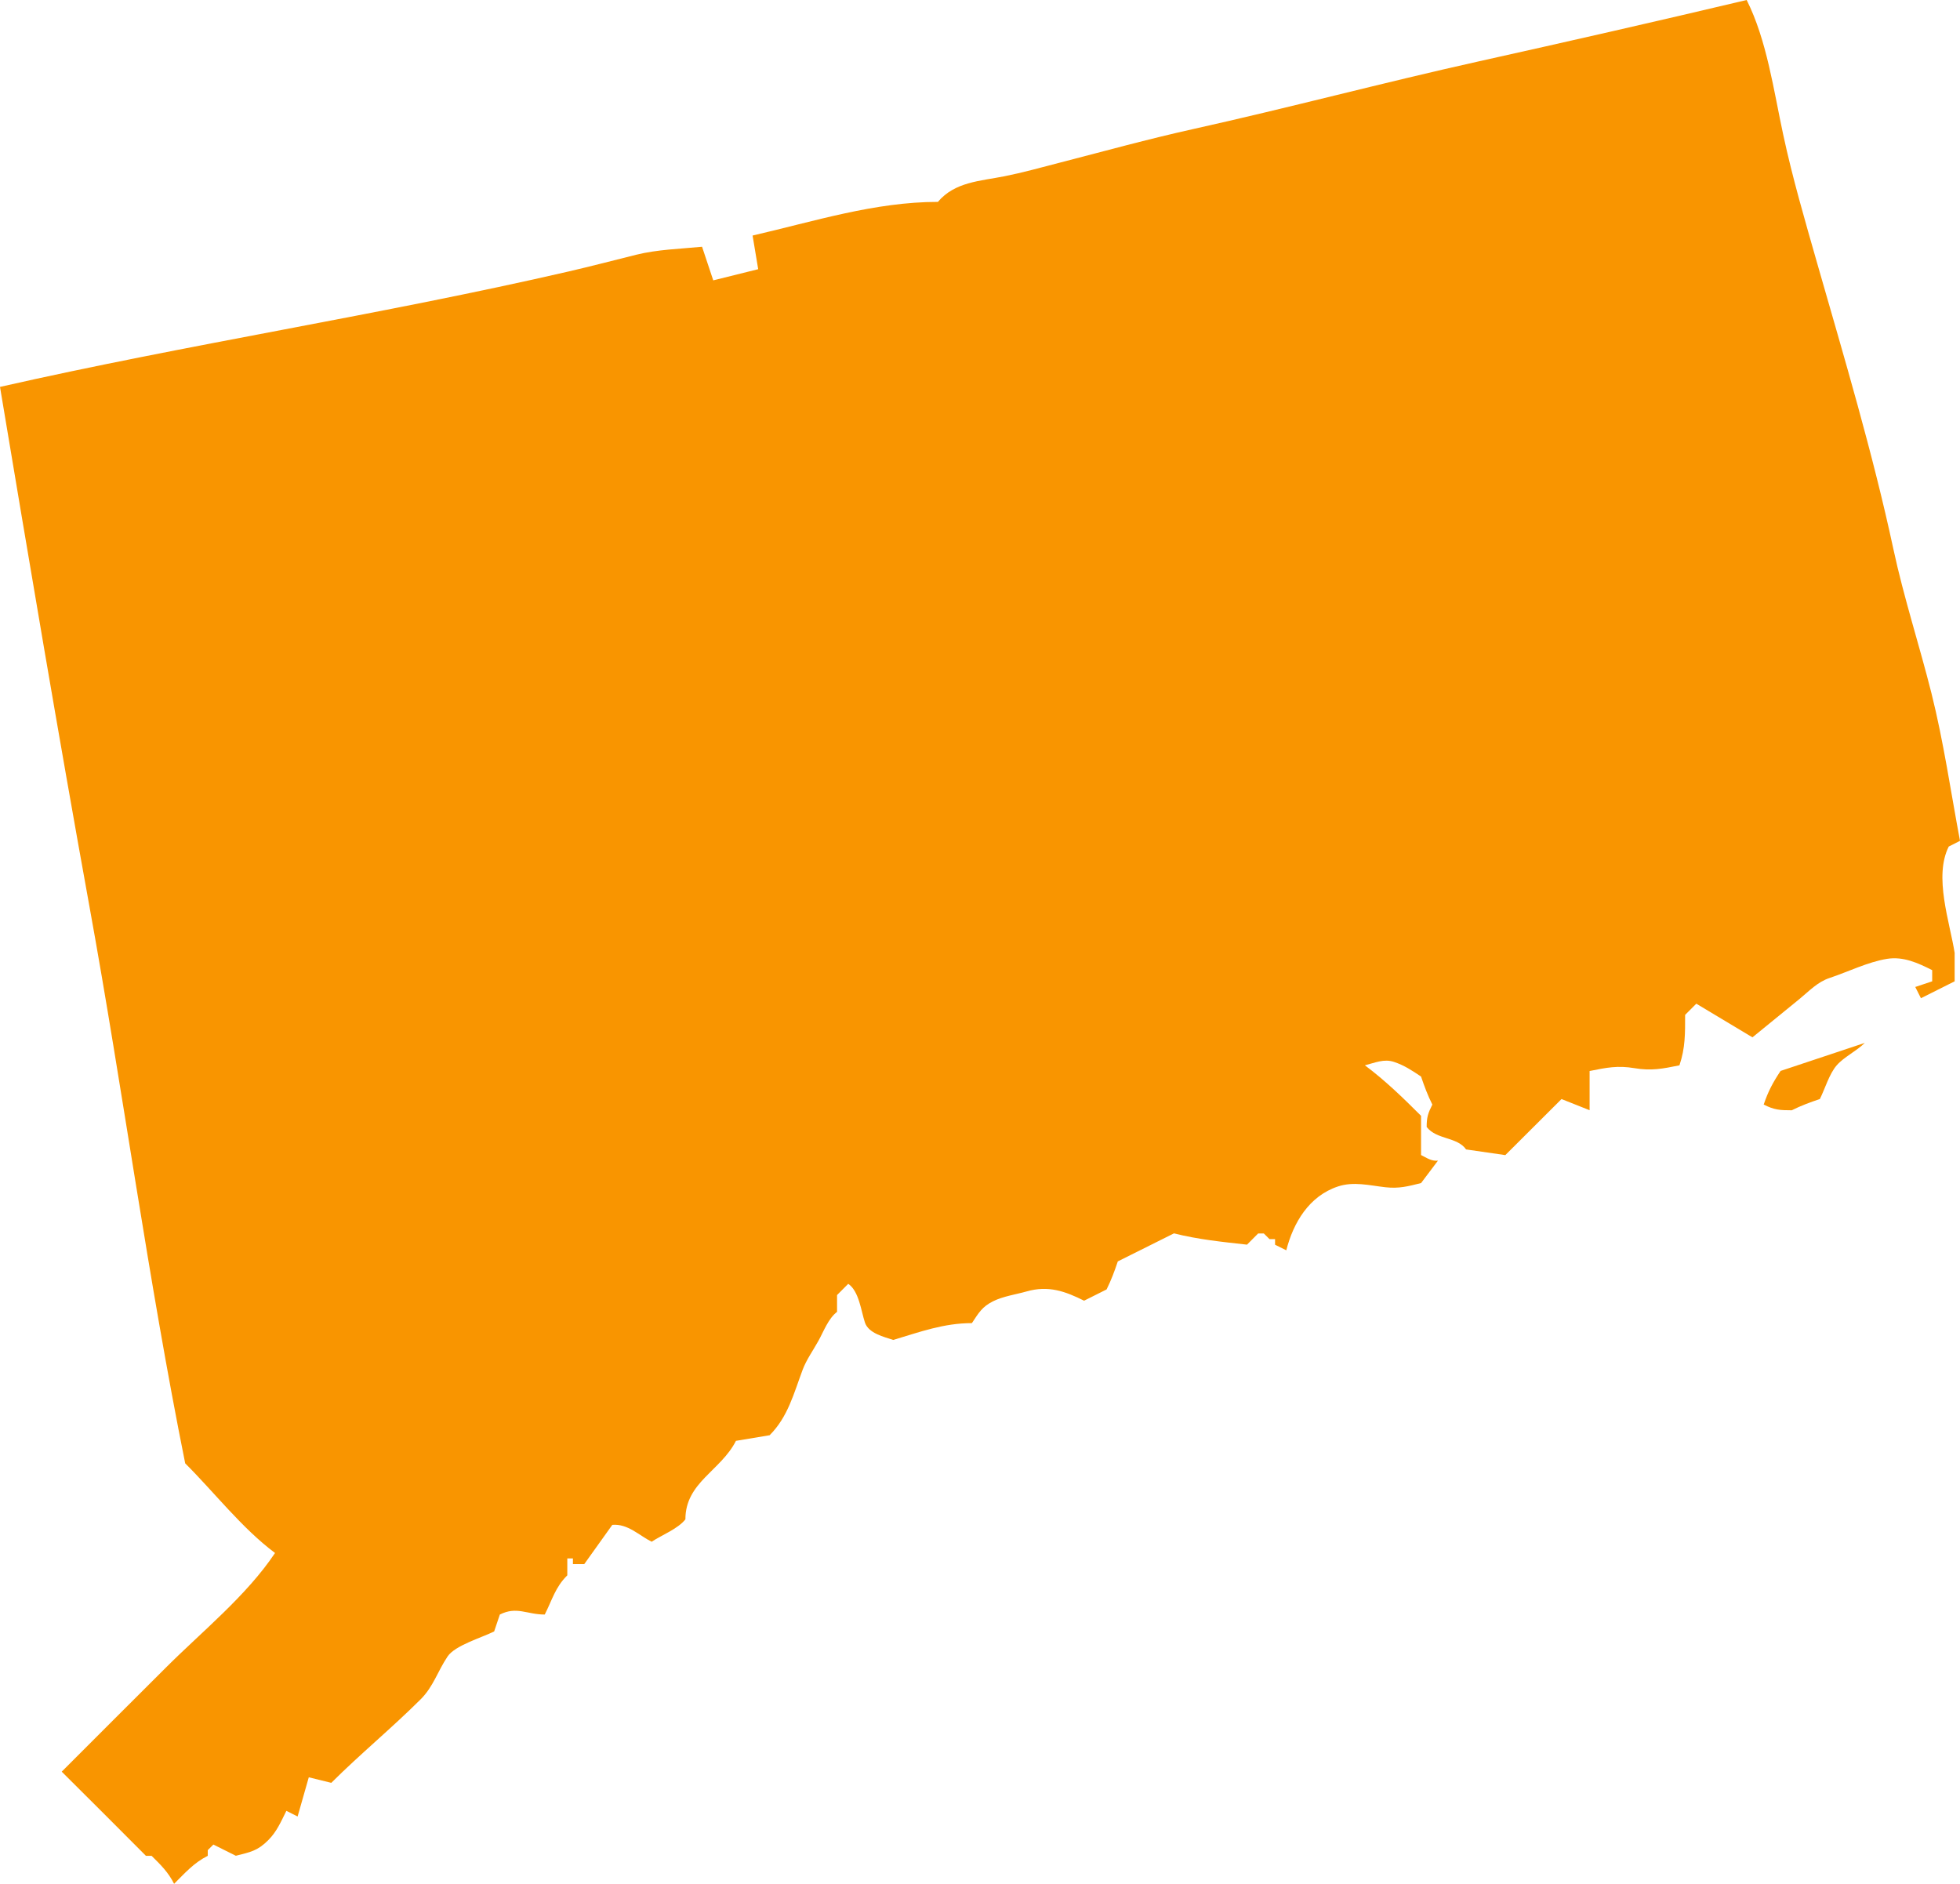 <?xml version="1.0" encoding="UTF-8"?><svg width="180px" height="173px" viewBox="0 0 180 173" version="1.1" xmlns="http://www.w3.org/2000/svg" xmlns:xlink="http://www.w3.org/1999/xlink"><title>icn-connecticut</title><g id="Alabama" stroke="none" stroke-width="1" fill="none" fill-rule="evenodd"><g id="Artboard" transform="translate(-2147, -341)" fill="#F99500" fill-rule="nonzero"><path d="M2325.967,418.742 L2327,418.219 C2326.155,413.726 2325.495,409.113 2324.382,404.676 C2323.267,400.238 2321.836,395.874 2320.878,391.404 C2318.985,382.586 2316.38,373.891 2313.897,365.222 C2312.772,361.277 2311.623,357.369 2310.763,353.359 C2309.889,349.312 2309.264,344.693 2307.408,341 C2299.21,342.945 2291,344.812 2282.776,346.642 C2274.026,348.588 2265.358,350.901 2256.604,352.846 C2252.44,353.77 2248.326,354.904 2244.194,355.973 C2242.548,356.399 2240.913,356.855 2239.243,357.187 C2237.048,357.625 2234.677,357.698 2233.134,359.54 C2227.326,359.54 2221.764,361.331 2216.115,362.631 L2216.63,365.721 L2212.503,366.747 L2211.474,363.66 C2209.458,363.858 2207.383,363.909 2205.417,364.397 C2203.352,364.914 2201.293,365.449 2199.223,365.93 C2181.913,369.923 2164.323,372.599 2147,376.531 C2149.662,392.457 2152.34,408.395 2155.221,424.281 C2158.306,441.278 2160.6,458.451 2164.008,475.386 C2166.741,478.112 2169.201,481.325 2172.258,483.619 C2169.636,487.543 2165.569,490.812 2162.232,494.145 C2159.043,497.328 2155.848,500.51 2152.669,503.7 C2155.25,506.271 2157.836,508.842 2160.402,511.429 L2160.922,511.429 C2161.767,512.263 2162.456,512.935 2162.988,514 C2163.996,512.997 2164.81,512.064 2166.08,511.429 L2166.08,510.907 L2166.597,510.394 L2168.659,511.423 C2170.008,511.083 2170.651,510.971 2171.626,510 C2172.422,509.206 2172.793,508.309 2173.3,507.297 L2174.331,507.816 L2175.358,504.217 L2177.424,504.726 C2180.104,502.056 2182.954,499.723 2185.63,497.057 C2186.804,495.883 2187.182,494.499 2188.104,493.122 C2188.786,492.102 2191.245,491.392 2192.382,490.822 L2192.904,489.27 C2194.461,488.489 2195.382,489.27 2197.027,489.27 C2197.719,487.911 2197.995,486.756 2199.099,485.671 L2199.099,484.118 L2199.616,484.118 L2199.616,484.638 L2200.657,484.638 L2203.232,481.035 C2204.655,480.913 2205.681,482.002 2206.845,482.584 C2207.764,481.975 2209.272,481.395 2209.945,480.526 C2209.945,477.133 2213.199,476.068 2214.588,473.319 L2217.681,472.803 C2219.361,471.122 2219.892,468.984 2220.716,466.781 C2221.062,465.865 2221.684,464.997 2222.158,464.141 C2222.642,463.274 2223.056,462.102 2223.872,461.473 L2223.872,459.931 L2224.899,458.899 C2225.893,459.571 2226.082,461.404 2226.434,462.459 C2226.768,463.452 2228.197,463.773 2229.032,464.053 C2231.498,463.312 2233.682,462.508 2236.255,462.508 C2236.891,461.552 2237.19,461.006 2238.207,460.499 C2239.129,460.039 2240.306,459.876 2241.29,459.596 C2243.268,459.029 2244.816,459.576 2246.56,460.449 C2247.249,460.105 2247.936,459.76 2248.626,459.414 C2249.047,458.567 2249.354,457.743 2249.656,456.84 L2254.814,454.265 C2257.04,454.828 2259.236,455.046 2261.52,455.302 L2262.547,454.273 L2263.064,454.273 L2263.585,454.792 L2264.098,454.792 L2264.098,455.309 L2265.129,455.821 C2265.769,453.3 2267.214,450.842 2269.866,449.961 C2271.314,449.479 2272.734,449.862 2274.243,450.031 C2275.47,450.166 2276.292,449.952 2277.505,449.647 L2279.056,447.589 C2278.456,447.646 2278.029,447.335 2277.505,447.073 L2277.505,443.47 C2275.838,441.805 2274.237,440.247 2272.347,438.832 C2273.286,438.597 2274.098,438.212 2275.022,438.52 C2275.974,438.838 2276.662,439.301 2277.504,439.864 C2277.81,440.764 2278.114,441.588 2278.542,442.438 C2278.141,443.233 2278.021,443.603 2278.021,444.496 C2278.939,445.678 2280.831,445.392 2281.64,446.557 L2285.244,447.079 L2290.405,441.931 L2292.984,442.956 L2292.984,439.356 C2294.538,439.042 2295.561,438.834 2297.109,439.095 C2298.657,439.356 2299.682,439.148 2301.235,438.834 C2301.778,437.225 2301.756,435.912 2301.756,434.202 L2302.783,433.173 L2307.94,436.263 C2309.372,435.095 2310.801,433.927 2312.233,432.763 C2313.158,432.008 2313.901,431.184 2315.028,430.81 C2316.717,430.249 2318.557,429.332 2320.314,429.053 C2321.805,428.818 2323.154,429.44 2324.446,430.093 L2324.446,431.118 L2322.892,431.638 L2323.413,432.671 L2326.508,431.119 L2326.508,428.545 L2326.515,428.545 C2326.056,425.64 2324.575,421.51 2325.967,418.742 Z M2308.972,442.438 C2309.941,442.928 2310.453,442.962 2311.551,442.962 C2312.403,442.534 2313.228,442.231 2314.129,441.929 C2314.604,440.987 2314.988,439.627 2315.677,438.833 C2316.333,438.074 2317.506,437.519 2318.258,436.774 L2310.523,439.348 C2309.817,440.407 2309.376,441.235 2308.972,442.438 Z" id="icn-connecticut"/></g></g></svg>